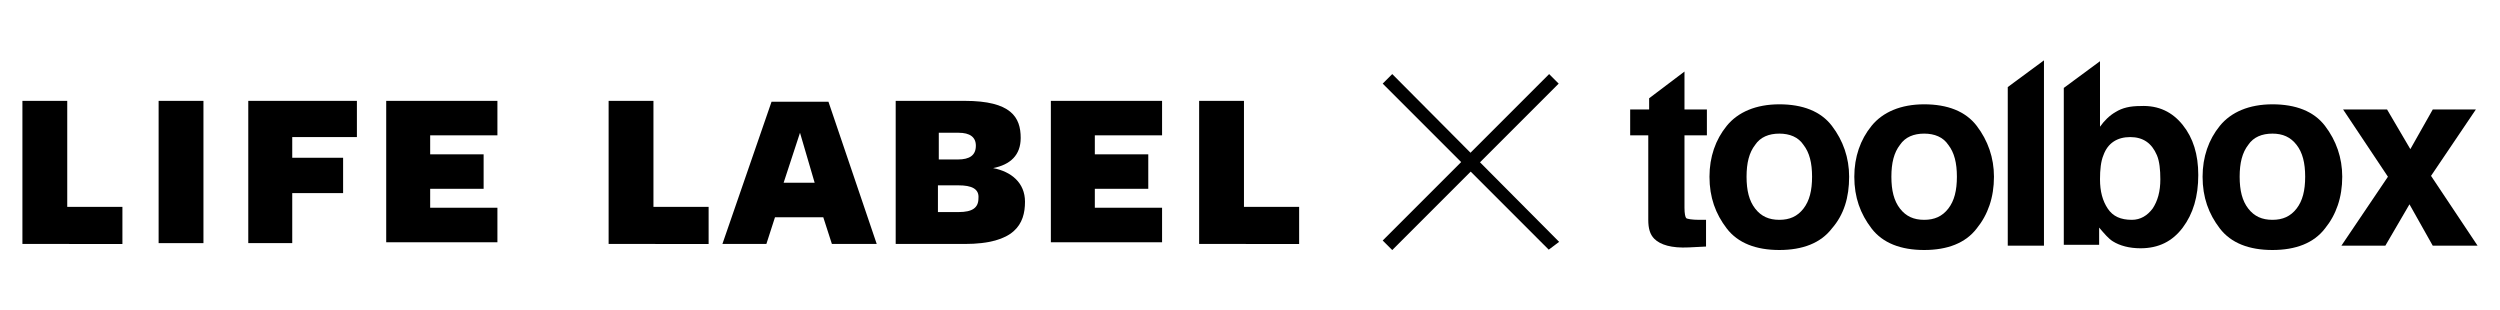 <?xml version="1.0" encoding="utf-8"?>
<!-- Generator: Adobe Illustrator 25.3.1, SVG Export Plug-In . SVG Version: 6.00 Build 0)  -->
<svg version="1.1" id="レイヤー_1" xmlns="http://www.w3.org/2000/svg" xmlns:xlink="http://www.w3.org/1999/xlink" x="0px"
	 y="0px" viewBox="0 0 290 36" style="enable-background:new 0 0 290 36;" xml:space="preserve">
<style type="text/css">
	.st0{fill:none;stroke:#000000;stroke-miterlimit:10;}
</style>
<path class="st0" d="M179.7,28.3L161.1,9.7l0.4-0.4L180.1,28C180.1,28,179.7,28.3,179.7,28.3z"/>
<path class="st0" d="M161.5,28.3l-0.4-0.4l18.6-18.6l0.4,0.4C180.1,9.7,161.5,28.3,161.5,28.3z"/>
<g>
	<path d="M189.1,15.7v-3h2.2v-1.3l4.1-3.1v4.4h2.6v3h-2.6v8.4c0,0.7,0.1,1.1,0.2,1.2s0.7,0.2,1.5,0.2c0.1,0,0.3,0,0.4,0
		c0.1,0,0.3,0,0.4,0v3.1l-2,0.1c-2,0.1-3.3-0.3-4-1c-0.5-0.5-0.7-1.2-0.7-2.2v-9.8H189.1z"/>
	<path d="M212.5,26.5c-1.3,1.7-3.4,2.5-6.1,2.5c-2.7,0-4.8-0.8-6.1-2.5c-1.3-1.7-2-3.6-2-6c0-2.3,0.7-4.3,2-5.9s3.4-2.5,6.1-2.5
		c2.7,0,4.8,0.8,6.1,2.5c1.3,1.7,2,3.7,2,5.9C214.5,22.9,213.9,24.9,212.5,26.5 M209.2,24.2c0.7-0.9,1-2.1,1-3.7
		c0-1.6-0.3-2.8-1-3.7c-0.6-0.9-1.6-1.3-2.8-1.3c-1.2,0-2.2,0.4-2.8,1.3c-0.7,0.9-1,2.1-1,3.7c0,1.6,0.3,2.8,1,3.7
		c0.7,0.9,1.6,1.3,2.8,1.3S208.5,25.1,209.2,24.2"/>
	<path d="M229.3,26.5c-1.3,1.7-3.4,2.5-6.1,2.5c-2.7,0-4.8-0.8-6.1-2.5c-1.3-1.7-2-3.6-2-6c0-2.3,0.7-4.3,2-5.9s3.4-2.5,6.1-2.5
		c2.7,0,4.8,0.8,6.1,2.5c1.3,1.7,2,3.7,2,5.9C231.3,22.9,230.6,24.9,229.3,26.5 M226,24.2c0.7-0.9,1-2.1,1-3.7c0-1.6-0.3-2.8-1-3.7
		c-0.6-0.9-1.6-1.3-2.8-1.3s-2.2,0.4-2.8,1.3c-0.7,0.9-1,2.1-1,3.7c0,1.6,0.3,2.8,1,3.7c0.7,0.9,1.6,1.3,2.8,1.3
		S225.3,25.1,226,24.2"/>
	<path d="M237.1,28.5h-4.2V10.1l4.2-3.1V28.5z"/>
	<path d="M253.2,14.5c1.2,1.5,1.8,3.4,1.8,5.8c0,2.5-0.6,4.5-1.8,6.1c-1.2,1.6-2.8,2.4-4.9,2.4c-1.3,0-2.4-0.3-3.2-0.8
		c-0.5-0.3-1-0.9-1.6-1.6v2h-4.1V10.2l4.2-3.1v7.6c0.5-0.7,1.1-1.3,1.8-1.7c0.8-0.5,1.7-0.7,2.9-0.7C250.4,12.2,252,13,253.2,14.5
		 M249.7,24.2c0.6-0.9,0.9-2,0.9-3.4c0-1.1-0.1-2.1-0.4-2.8c-0.6-1.4-1.6-2.1-3.1-2.1c-1.5,0-2.6,0.7-3.1,2.1
		c-0.3,0.7-0.4,1.7-0.4,2.8c0,1.4,0.3,2.5,0.9,3.4c0.6,0.9,1.5,1.3,2.8,1.3C248.3,25.5,249.1,25,249.7,24.2"/>
	<path d="M269.7,26.5c-1.3,1.7-3.4,2.5-6.1,2.5s-4.8-0.8-6.1-2.5c-1.3-1.7-2-3.6-2-6c0-2.3,0.7-4.3,2-5.9s3.4-2.5,6.1-2.5
		c2.7,0,4.8,0.8,6.1,2.5c1.3,1.7,2,3.7,2,5.9C271.7,22.9,271,24.9,269.7,26.5 M266.4,24.2c0.7-0.9,1-2.1,1-3.7c0-1.6-0.3-2.8-1-3.7
		s-1.6-1.3-2.8-1.3s-2.2,0.4-2.8,1.3c-0.7,0.9-1,2.1-1,3.7c0,1.6,0.3,2.8,1,3.7c0.7,0.9,1.6,1.3,2.8,1.3S265.7,25.1,266.4,24.2"/>
	<path d="M271.6,28.5l5.4-8l-5.2-7.8h5.1l2.7,4.6l2.6-4.6h5l-5.2,7.7l5.4,8.1h-5.2l-2.7-4.8l-2.8,4.8H271.6z"/>
</g>
<g>
	<g>
		<path d="M2.6,28.3V11.7h5.2V24h6.4v4.3H2.6z"/>
		<path d="M18.4,28.3V11.7h5.2v16.5H18.4z"/>
		<path d="M28.8,11.7h12.6v4.2h-7.5v2.4h5.9v4.1h-5.9v5.8h-5.1V11.7z"/>
		<path d="M44.8,28.3V11.7h12.9v4h-7.8v2.2h6.2v4h-6.2v2.2h7.8v4H44.8z"/>
		<path d="M70.6,28.3V11.7h5.2V24h6.4v4.3H70.6z"/>
		<path d="M101.7,28.3h-5.2l-1-3.1h-5.6l-1,3.1h-5.1l5.7-16.5h6.6L101.7,28.3z M92.8,15.4l-1.9,5.8h3.6L92.8,15.4z"/>
		<path d="M118.9,23.4c0,2.6-1.2,4.9-7,4.9h-8V11.7h8c5.4,0,6.5,1.9,6.5,4.3c0,2-1.2,3.1-3.2,3.5C117.3,19.9,118.9,21.2,118.9,23.4z
			 M111.2,15.4h-2.3v3.1h2.2c1.4,0,2.1-0.5,2.1-1.6C113.2,15.9,112.5,15.4,111.2,15.4z M111.2,21.5h-2.4v3.1h2.4
			c1.6,0,2.3-0.5,2.3-1.6C113.6,21.9,112.7,21.5,111.2,21.5z"/>
		<path d="M121.9,28.3V11.7h12.9v4H127v2.2h6.2v4H127v2.2h7.8v4H121.9z"/>
		<path d="M139.1,28.3V11.7h5.2V24h6.4v4.3H139.1z"/>
	</g>
</g>
</svg>
